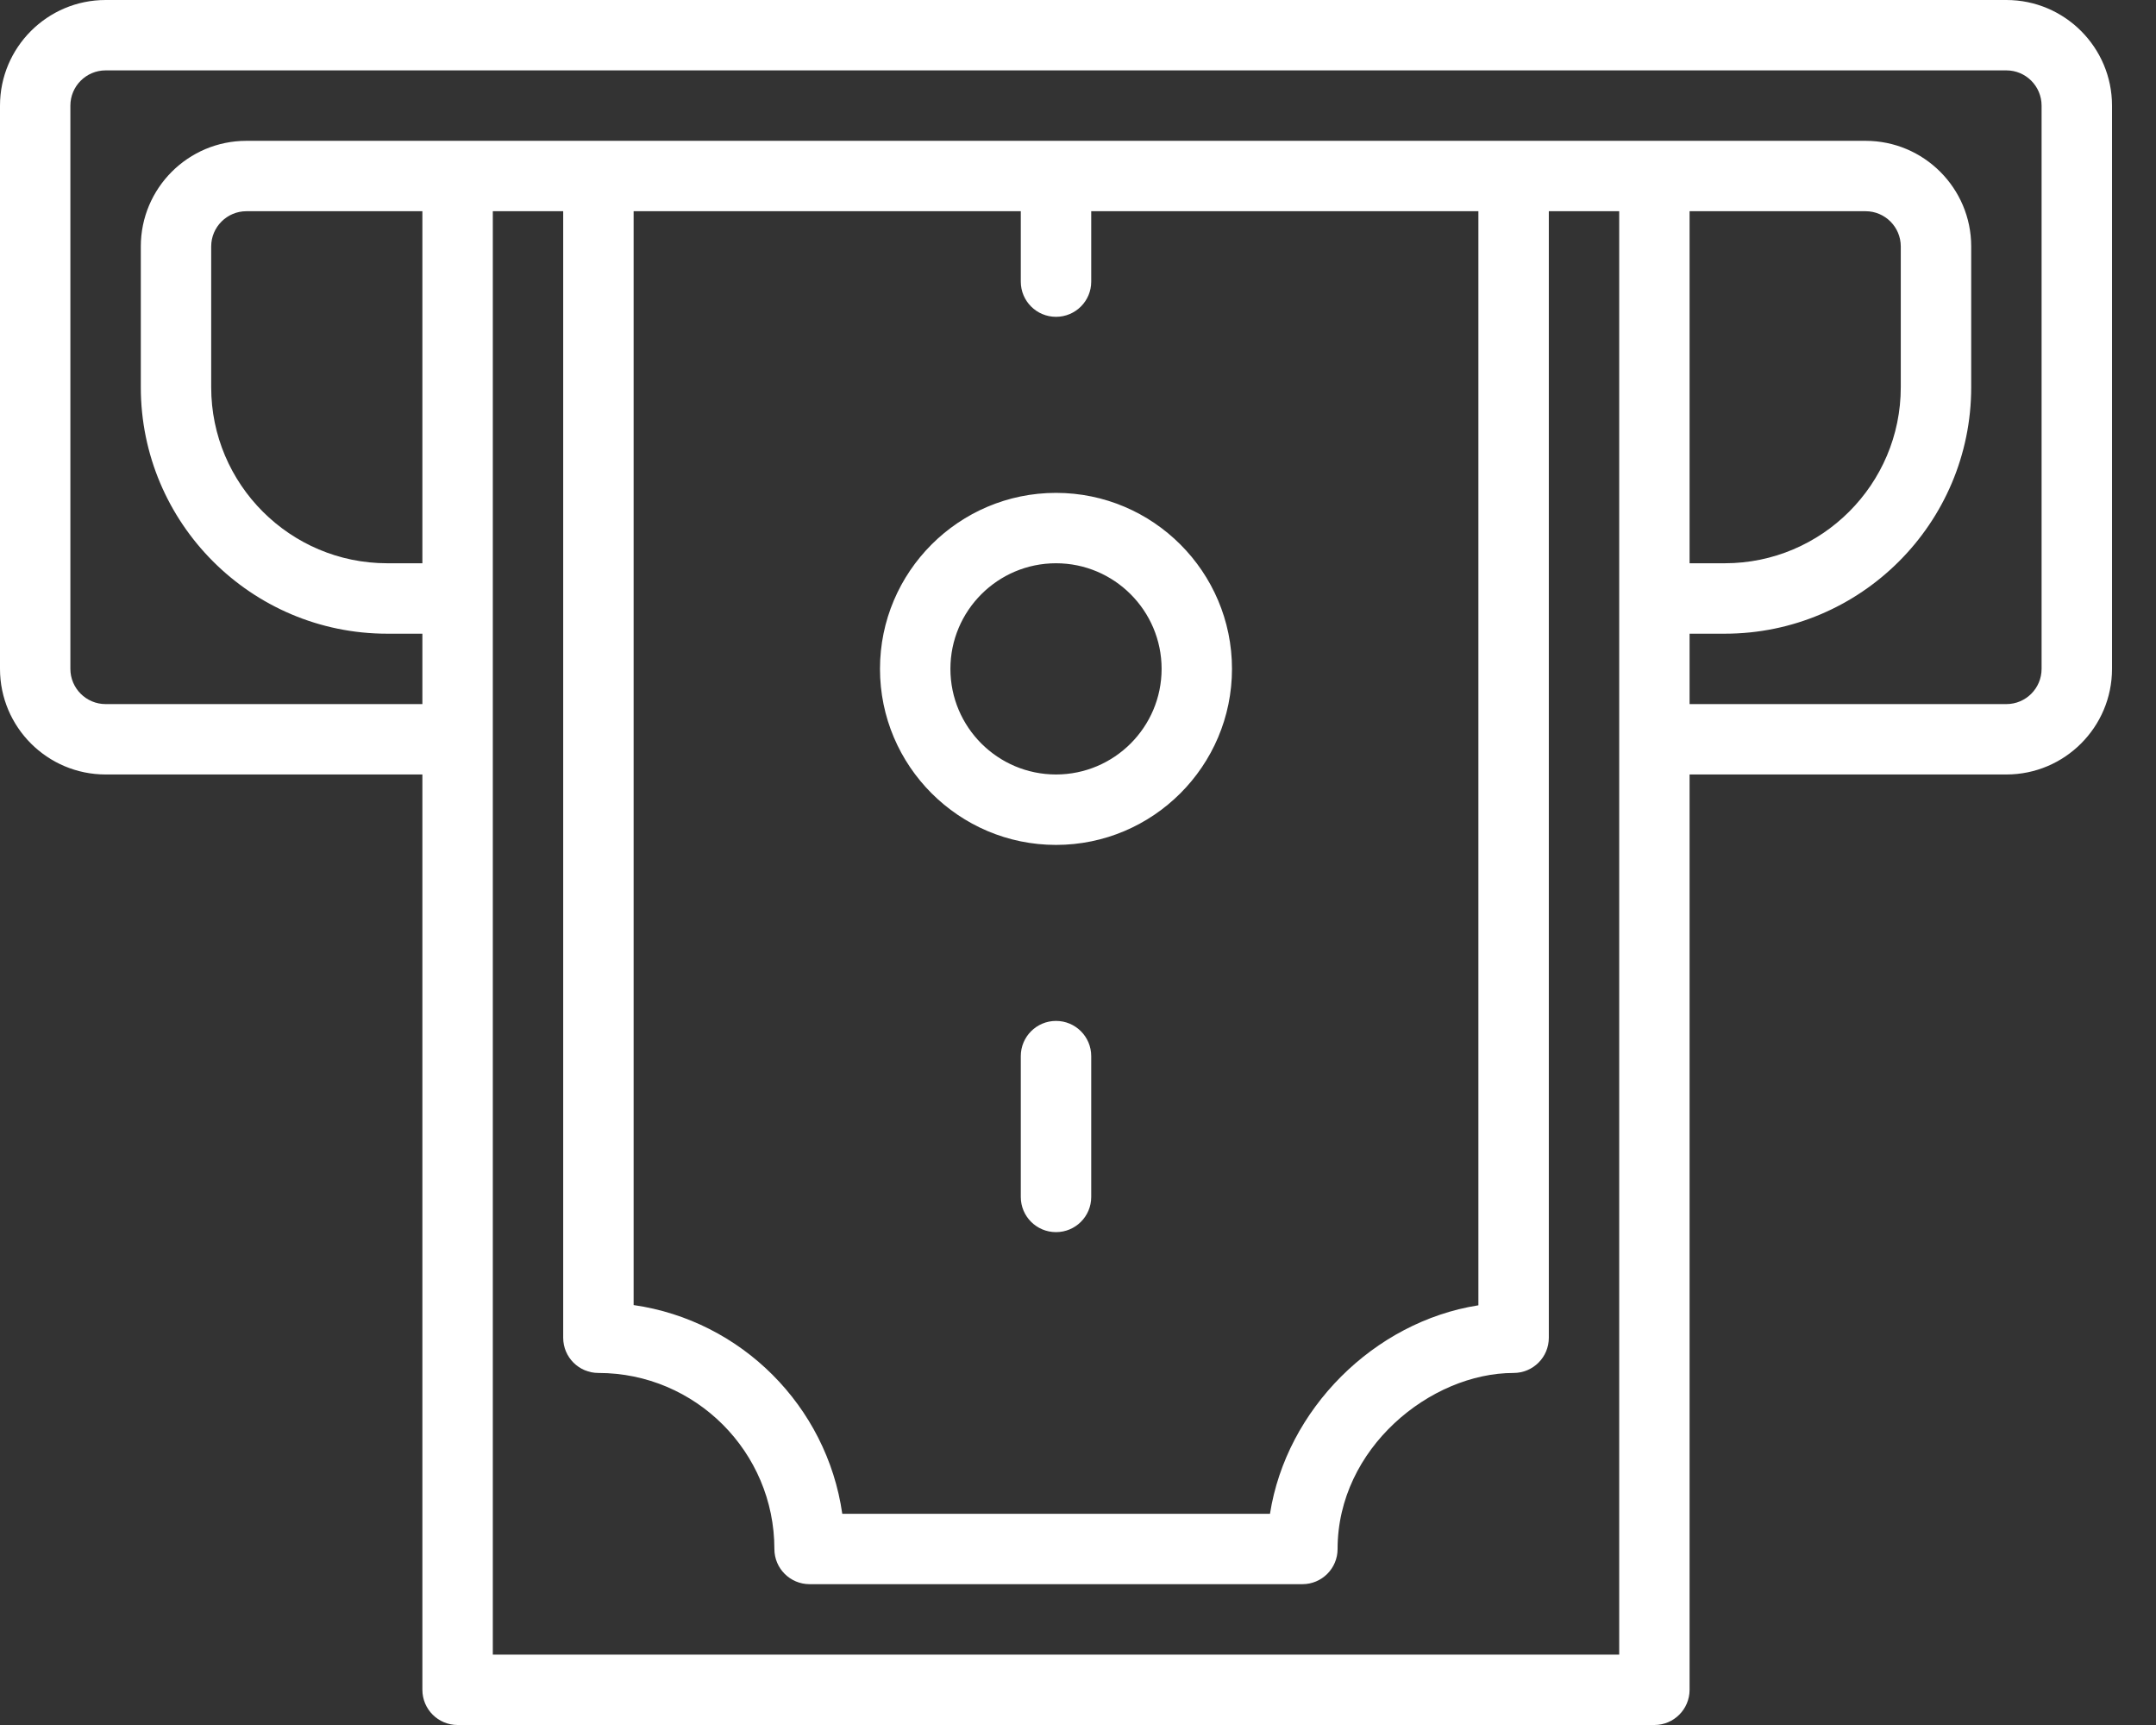 <svg width="45" height="36" viewBox="0 0 45 36" fill="none" xmlns="http://www.w3.org/2000/svg">
<rect x="0" y="0" width="45" height="36" fill="#333333" stroke="none"/>
<path d="M22.041 17.633C24.066 17.633 25.714 15.985 25.714 13.959C25.714 11.934 24.066 10.286 22.041 10.286C20.015 10.286 18.367 11.934 18.367 13.959C18.367 15.985 20.015 17.633 22.041 17.633ZM22.041 11.755C23.256 11.755 24.245 12.744 24.245 13.959C24.245 15.175 23.256 16.163 22.041 16.163C20.825 16.163 19.837 15.175 19.837 13.959C19.837 12.744 20.825 11.755 22.041 11.755ZM22.776 22.041V24.98C22.776 25.386 22.447 25.714 22.041 25.714C21.635 25.714 21.306 25.386 21.306 24.98V22.041C21.306 21.635 21.635 21.306 22.041 21.306C22.447 21.306 22.776 21.635 22.776 22.041ZM41.878 0H2.204C0.989 0 0 0.989 0 2.204V13.959C0 15.175 0.989 16.163 2.204 16.163H8.816V35.265C8.816 35.671 9.145 36 9.551 36H34.531C34.936 36 35.265 35.671 35.265 35.265V16.163H41.878C43.093 16.163 44.082 15.175 44.082 13.959V2.204C44.082 0.989 43.093 0 41.878 0ZM8.816 11.755H8.082C6.056 11.755 4.408 10.107 4.408 8.082V5.143C4.408 4.738 4.738 4.408 5.143 4.408H8.816V11.755ZM33.796 34.531H10.286V4.408H11.755V27.918C11.755 28.325 12.084 28.653 12.49 28.653C14.515 28.653 16.163 30.301 16.163 32.327C16.163 32.733 16.492 33.061 16.898 33.061H27.184C27.589 33.061 27.918 32.733 27.918 32.327C27.918 30.224 29.858 28.653 31.592 28.653C31.998 28.653 32.327 28.325 32.327 27.918V4.408H33.796V34.531ZM21.306 4.408V5.878C21.306 6.283 21.635 6.612 22.041 6.612C22.447 6.612 22.776 6.283 22.776 5.878V4.408H30.857V27.241C28.677 27.584 26.849 29.412 26.507 31.592H17.58C17.257 29.343 15.473 27.559 13.225 27.236V4.408H21.306ZM38.939 4.408C39.344 4.408 39.673 4.738 39.673 5.143V8.082C39.673 10.107 38.025 11.755 36 11.755H35.265V4.408H38.939ZM42.612 13.959C42.612 14.364 42.283 14.694 41.878 14.694H35.265V13.225H36C38.836 13.225 41.143 10.918 41.143 8.082V5.143C41.143 3.927 40.154 2.939 38.939 2.939H5.143C3.927 2.939 2.939 3.927 2.939 5.143V8.082C2.939 10.918 5.246 13.225 8.082 13.225H8.816V14.694H2.204C1.799 14.694 1.469 14.364 1.469 13.959V2.204C1.469 1.799 1.799 1.469 2.204 1.469H41.878C42.283 1.469 42.612 1.799 42.612 2.204V13.959Z" fill="white"/>
</svg>
